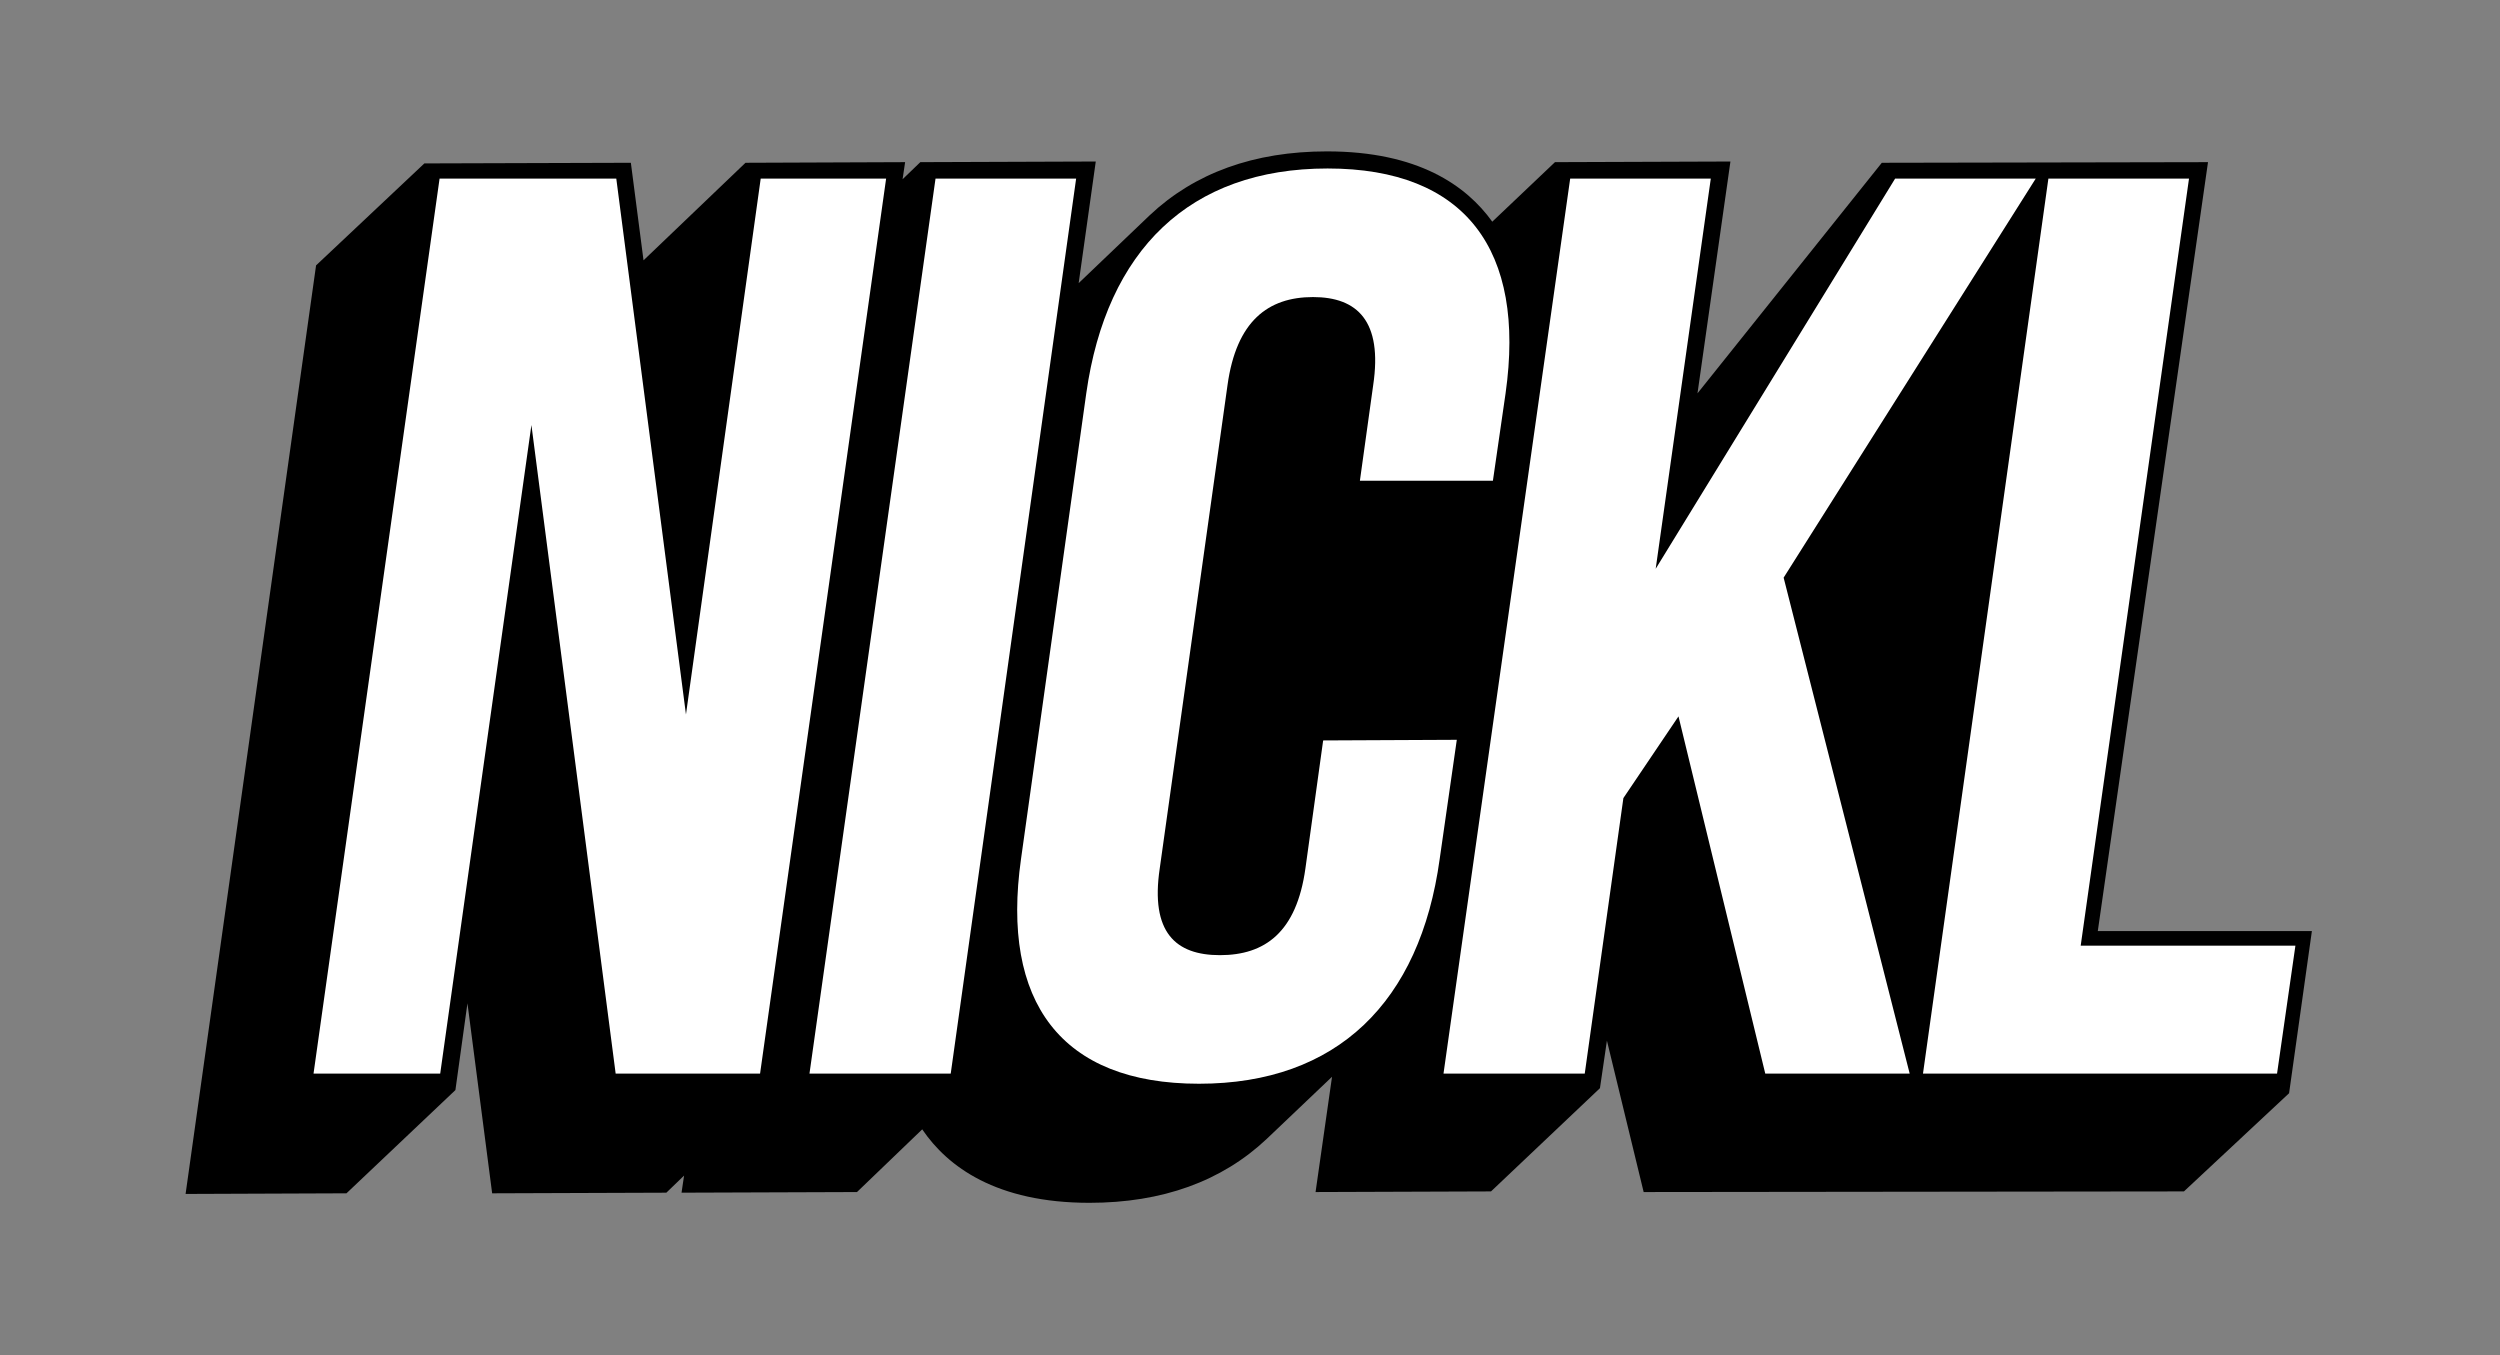 <?xml version="1.0" encoding="utf-8"?>
<!-- Generator: Adobe Illustrator 27.8.0, SVG Export Plug-In . SVG Version: 6.00 Build 0)  -->
<svg version="1.1" id="Calque_1" xmlns="http://www.w3.org/2000/svg" xmlns:xlink="http://www.w3.org/1999/xlink" x="0px" y="0px"
	 width="394.7px" height="214px" viewBox="0 0 394.7 214" style="enable-background:new 0 0 394.7 214;" xml:space="preserve">
<rect x="0" y="0" width="394.7" height="214" fill="#808080" stroke="none"/>
<style type="text/css">
	.st0{fill:#FFFFFF;}
</style>
<g>
	<g>
		<path d="M361.4,172.6L365,147h-33.8l17.4-121.4l-51.5,0.1L268,62.1l5.2-36.6l-27.7,0.1l-9.9,9.4c-4.1-5.7-11.7-11.1-26.1-11.1
			c-11.5,0-20.9,3.4-28,10.1l-11.2,10.7l2.7-19.2l-27.7,0.1l-2.8,2.7l0.4-2.7l-25.2,0.1l-16.1,15.4l-2-15.4L67,25.8L49.9,41.9
			L29.3,188.5l25.4-0.1l17.2-16.3l1.9-13.7l3.9,30l27.5-0.1l2.8-2.7l-0.4,2.7l27.7-0.1l10.3-9.9c4,5.9,11.7,11.6,26.4,11.6
			c11.5,0,20.9-3.4,28-10.1l10.3-9.8l-2.6,18.2l27.7-0.1l17.2-16.3l1.1-7.5l5.8,23.9l85.3-0.1L361.4,172.6z"/>
	</g>
	<g>
		<polygon class="st0" points="120.1,28.2 108.3,112.8 97.3,28.2 69.4,28.2 49.5,169.5 69.5,169.5 83.9,67.1 97.2,169.5 120,169.5 
			139.9,28.2 		"/>
		<polygon class="st0" points="147.7,28.2 127.8,169.5 150.1,169.5 169.9,28.2 		"/>
		<path class="st0" d="M208.9,116.9l-2.8,20.2c-1.4,10.1-6.4,13.7-13.5,13.7c-7,0-11-3.6-9.5-13.7l10.7-76.3
			c1.4-10.1,6.4-13.9,13.5-13.9c7,0,11,3.8,9.5,13.9l-2.1,15.1h21l2-13.8c3.2-22.6-6.3-35.5-28.1-35.5s-34.9,12.9-38.1,35.5
			l-10.3,73.5c-3.2,22.6,6.3,35.5,28.1,35.5s34.9-12.9,38-35.5l2.7-18.8L208.9,116.9L208.9,116.9z"/>
		<polygon class="st0" points="321.4,28.2 299.2,28.2 261.4,89.8 270.1,28.2 247.9,28.2 227.9,169.5 250.2,169.5 256.3,126 
			265,113.1 278.7,169.5 301.5,169.5 281.6,91.2 		"/>
		<polygon class="st0" points="362.3,149.3 328.5,149.3 345.6,28.2 323.4,28.2 303.6,169.5 359.5,169.5 359.5,169.5 362.4,149.3 		
			"/>
	</g>
</g>
</svg>
